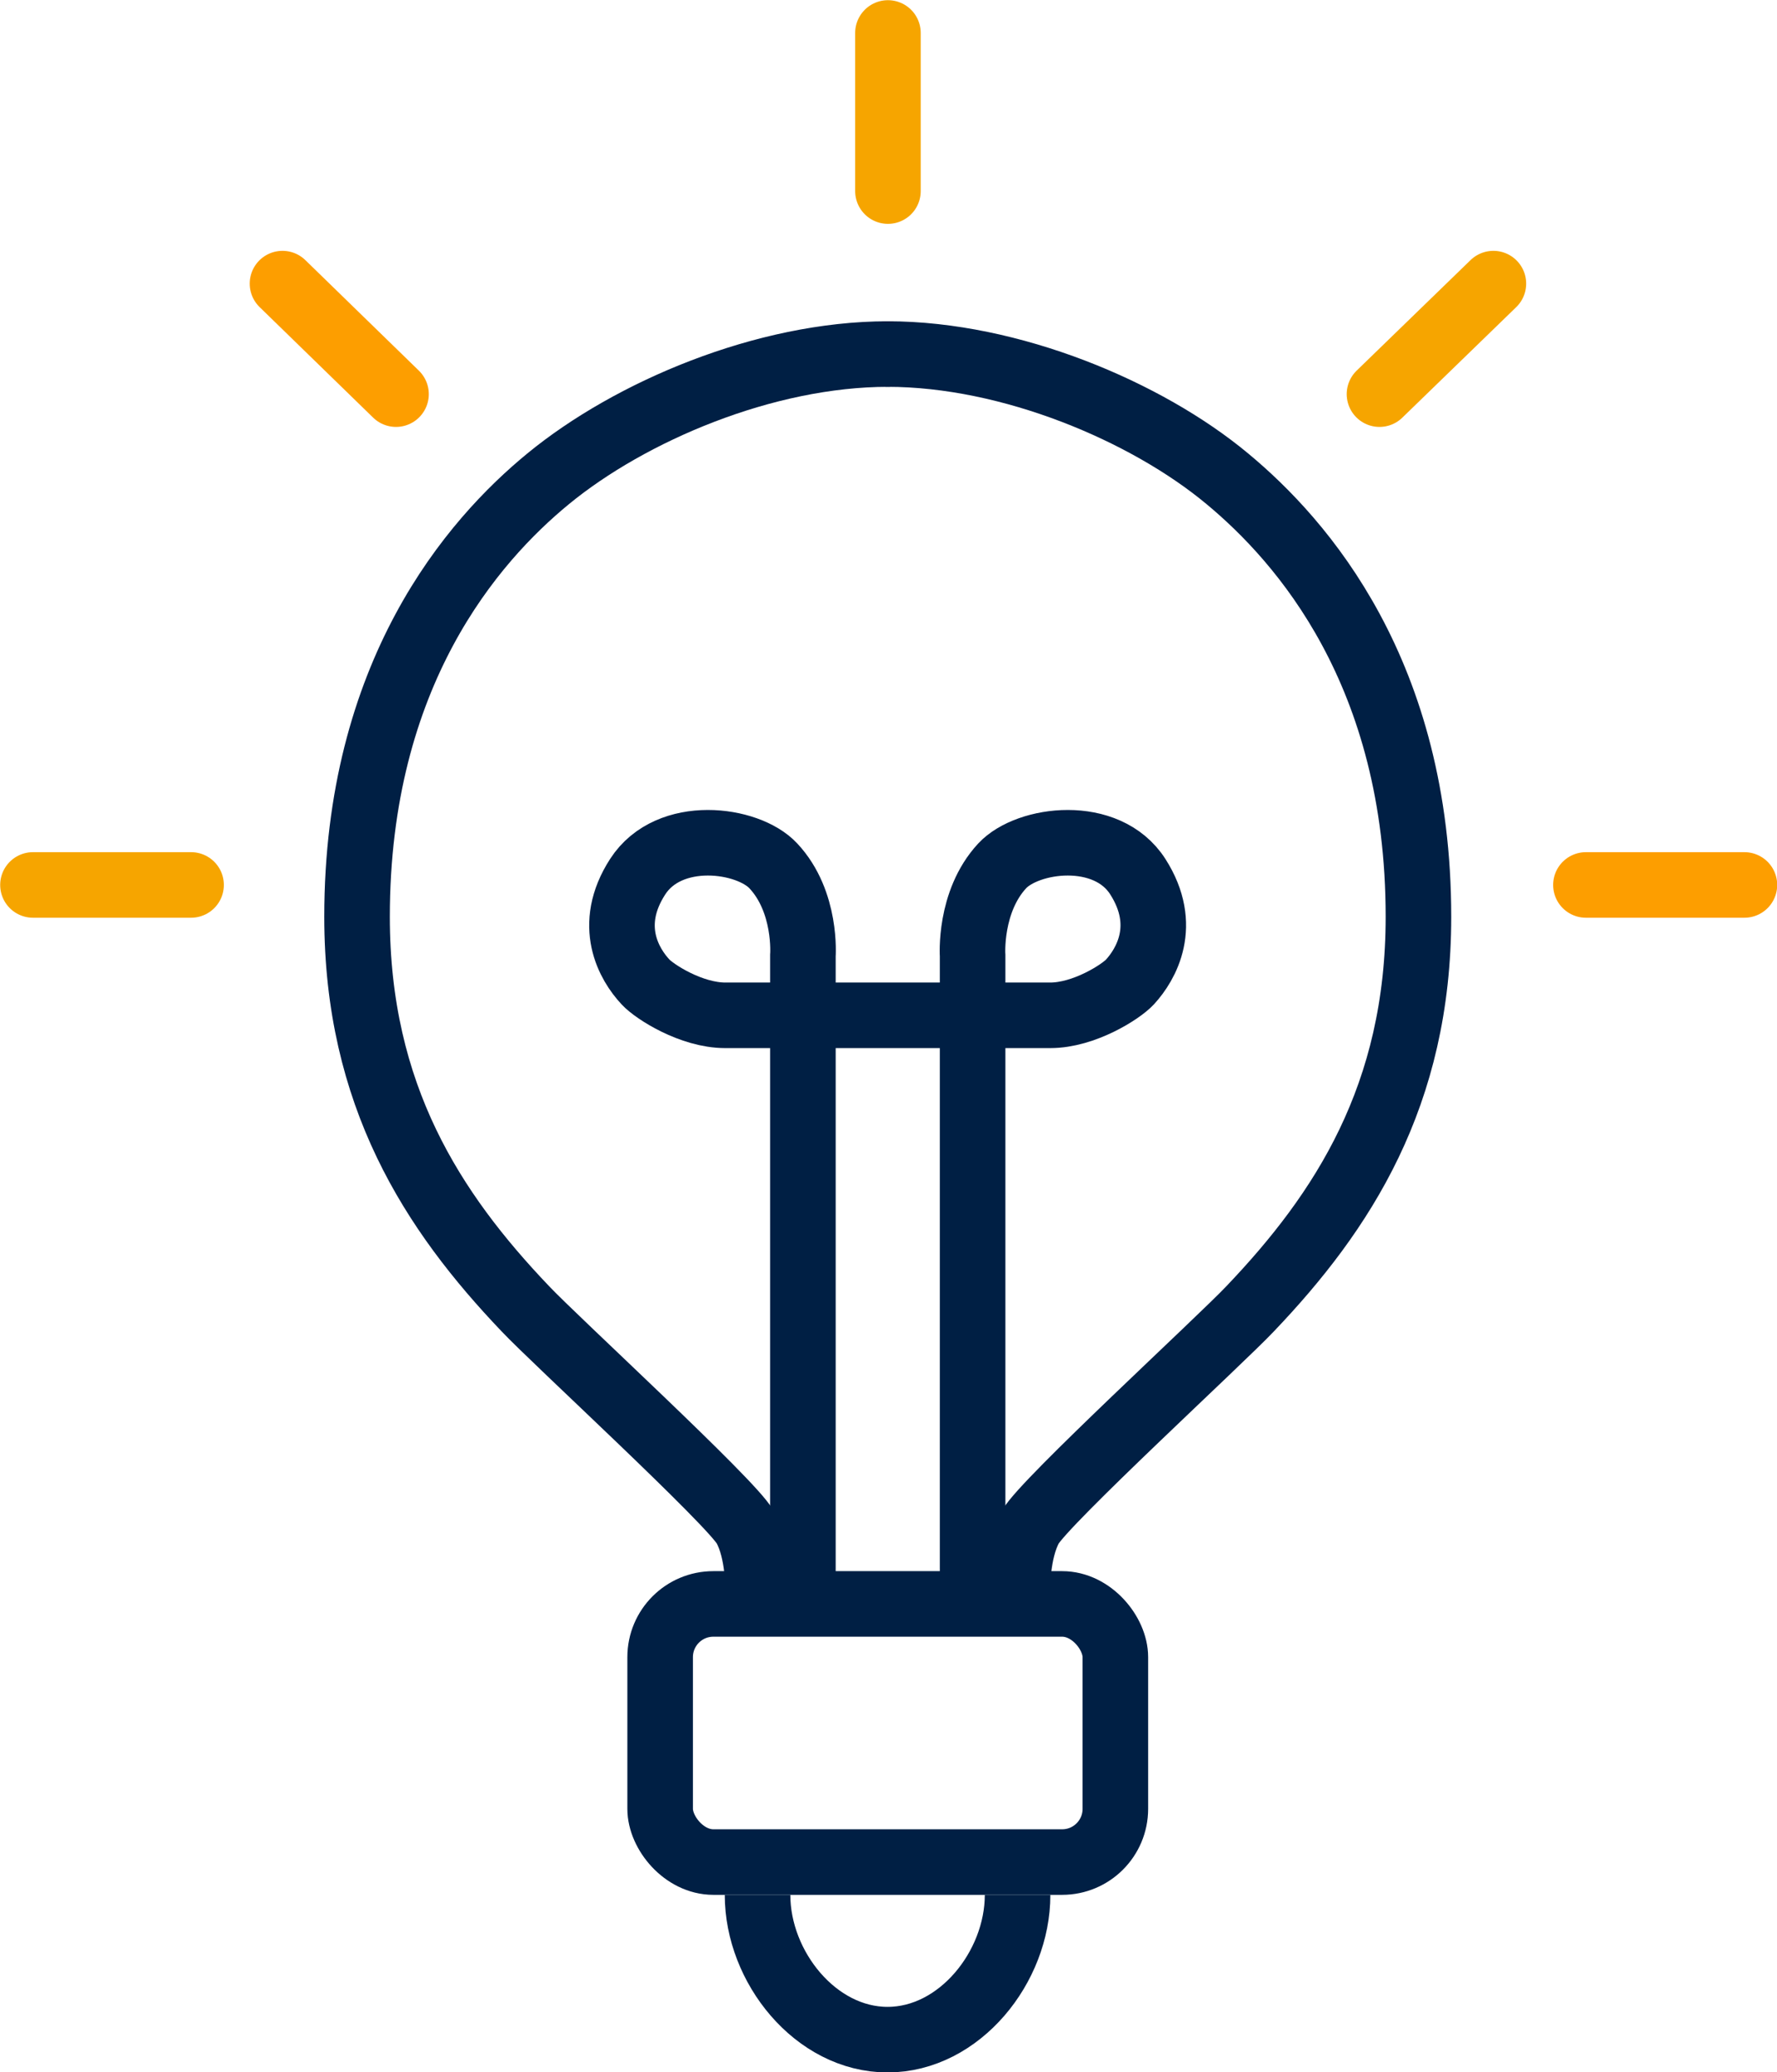 <?xml version="1.0" encoding="UTF-8"?><svg id="Layer_2" xmlns="http://www.w3.org/2000/svg" width="47.43" height="55.31" viewBox="0 0 47.43 55.31"><g id="Pictos"><g id="picto-experience-apprentissage"><line x1=".88" y1="23.62" x2="5.1" y2="23.62" fill="none" stroke="#f6a500" stroke-linecap="round" stroke-miterlimit="10" stroke-width="1.75"/><line x1="23.7" y1=".88" x2="23.7" y2="5.1" fill="none" stroke="#f6a500" stroke-linecap="round" stroke-miterlimit="10" stroke-width="1.75"/><line x1="42.33" y1="23.62" x2="46.56" y2="23.62" fill="none" stroke="#fd9e00" stroke-linecap="round" stroke-miterlimit="10" stroke-width="1.75"/><line x1="36.82" y1="10.52" x2="39.86" y2="7.57" fill="none" stroke="#f6a500" stroke-linecap="round" stroke-miterlimit="10" stroke-width="1.75"/><line x1="10.57" y1="10.52" x2="7.54" y2="7.57" fill="none" stroke="#fd9e00" stroke-linecap="round" stroke-miterlimit="10" stroke-width="1.75"/><rect x="17.62" y="42.81" width="12.15" height="6.89" rx="1.42" ry="1.42" fill="none" stroke="#001f44" stroke-miterlimit="10" stroke-width="1.75"/><path d="M27.16,50.58c0,1.92-1.55,3.86-3.47,3.86s-3.47-1.94-3.47-3.86" fill="none" stroke="#001f44" stroke-miterlimit="10" stroke-width="1.75"/><path d="M20.23,42.45s.03-1.02-.34-1.69-5.1-5.01-5.87-5.83c-2.47-2.59-4.49-5.69-4.49-10.46,0-6.5,3.09-10.04,5.1-11.69,2.19-1.8,5.79-3.33,9.07-3.33" fill="none" stroke="#001f44" stroke-linecap="round" stroke-miterlimit="10" stroke-width="1.75"/><path d="M27.16,42.45s-.03-1.02,.34-1.69,5.1-5.01,5.87-5.83c2.47-2.59,4.49-5.69,4.49-10.46,0-6.5-3.1-10.03-5.1-11.69-2.16-1.8-5.79-3.33-9.07-3.33" fill="none" stroke="#001f44" stroke-linecap="round" stroke-miterlimit="10" stroke-width="1.75"/><path d="M25.96,42.45V25.51s-.1-1.44,.79-2.4c.68-.73,2.79-1.01,3.62,.29s.22,2.34-.21,2.81c-.24,.26-1.22,.89-2.13,.89h-8.67c-.91,0-1.89-.63-2.13-.89-.44-.47-1.05-1.51-.21-2.81s2.94-1.02,3.62-.29c.9,.96,.79,2.4,.79,2.4v16.94" fill="none" stroke="#001f44" stroke-linecap="round" stroke-miterlimit="10" stroke-width="1.75"/></g></g></svg>